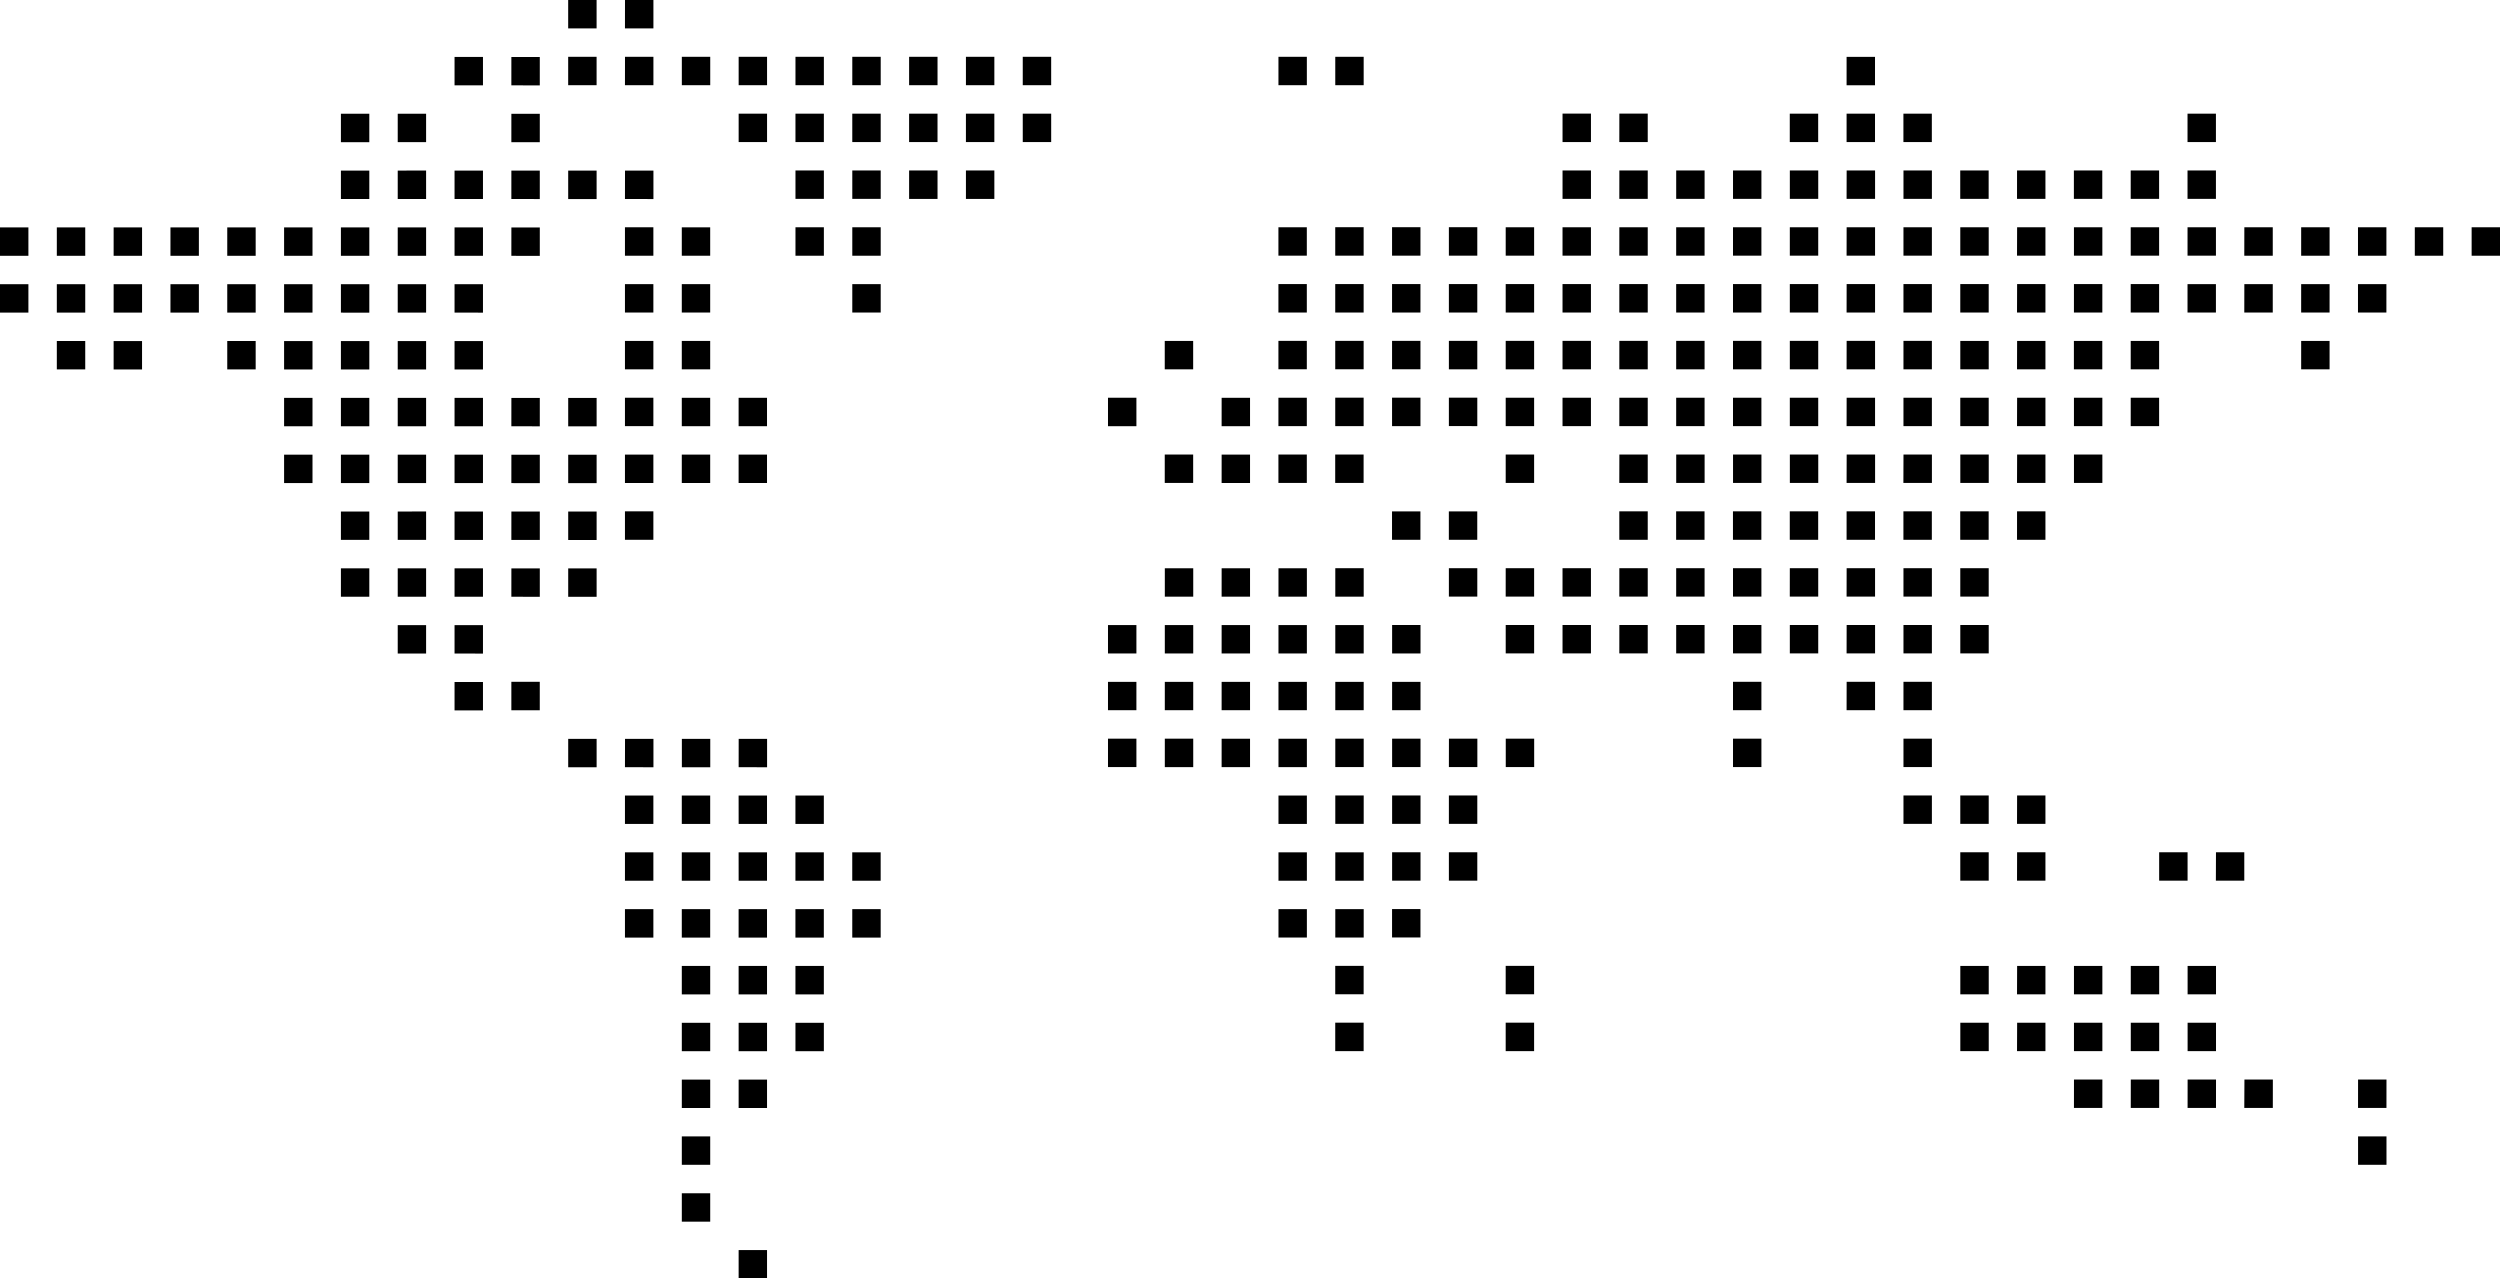 <svg xmlns="http://www.w3.org/2000/svg" width="297.962" height="152.372" viewBox="0 0 297.962 152.372">
  <g id="noun-world-map-439965" transform="translate(-35.715 -140.154)">
    <path id="Tracé_4713" data-name="Tracé 4713" d="M35.715,167.253H39.1v3.387H35.715Zm0,6.772H39.1v3.387H35.715Zm6.772-6.772h3.387v3.387H42.487Zm0,6.772h3.387v3.387H42.487Zm0,6.774h3.387v3.385H42.487Zm6.772-13.545h3.387v3.387H49.258Zm0,6.772h3.387v3.387H49.258Zm6.772-6.772h3.387v3.387H56.03Zm0,6.772h3.387v3.387H56.03ZM49.258,180.8h3.387v3.385H49.258ZM62.8,167.253h3.387v3.387H62.8Zm0,6.772h3.387v3.387H62.8Zm0,6.774h3.387v3.385H62.8Zm6.774-13.545H72.96v3.387H69.575Zm0,6.772H72.96v3.387H69.575Zm0,6.774H72.96v3.385H69.575Zm0,6.772H72.96v3.385H69.575Zm0,6.772H72.96v3.385H69.575Zm6.772-40.632h3.385V157.1H76.347Zm0,6.772h3.385v3.387H76.347Zm0,6.772h3.385v3.387H76.347Zm0,6.772h3.385v3.387H76.347Zm0,6.773h3.385v3.385H76.347Zm0,6.772h3.385v3.385H76.347Zm0,6.772h3.385v3.385H76.347Zm0,6.772h3.385V204.5H76.347Zm0,6.772h3.385v3.387H76.347Zm6.772-54.178H86.5v3.387H83.118Zm6.772-6.772h3.387v3.385H89.89Zm-6.772,13.543H86.5v3.387H83.118Zm0,6.772H86.5v3.387H83.118Zm0,6.772H86.5v3.387H83.118Zm0,6.774H86.5v3.385H83.118Zm0,6.772H86.5v3.385H83.118Zm0,6.772H86.5v3.385H83.118Zm0,6.772H86.5V204.5H83.118Zm0,6.772H86.5v3.387H83.118Zm0,6.772H86.5v3.387H83.118Zm6.772-54.178h3.387v3.387H89.89Zm0,6.772h3.387v3.387H89.89Zm0,6.772h3.387v3.387H89.89Zm0,6.774h3.387v3.385H89.89Zm0,6.772h3.387v3.385H89.89Zm0,6.772h3.387v3.385H89.89Zm0,6.772h3.387v3.387H89.89Zm0,6.772h3.387v3.387H89.89Zm0,6.772h3.387v3.387H89.89Zm0,6.772h3.387v3.387H89.89Zm6.772-74.49h3.387v3.385H96.661Zm0,6.772h3.387v3.387H96.661Zm0,6.772h3.387v3.387H96.661Zm6.772,0h3.387v3.387h-3.387Zm6.772,0h3.387v3.387H110.2Zm-13.543,6.772h3.387v3.387H96.661Zm0,20.317h3.387v3.385H96.661Zm0,6.772h3.387v3.385H96.661Zm0,6.772h3.387v3.387H96.661Zm0,6.772h3.387v3.387H96.661Zm6.772-20.315h3.387v3.385h-3.387Zm0,6.772h3.387v3.385h-3.387Zm0,6.772h3.387v3.387h-3.387Zm0,6.772h3.387v3.387h-3.387Zm0,20.317h3.387v3.385h-3.387Zm6.772,0h3.387v3.385H110.2Zm6.774,0h3.385v3.385h-3.385Zm6.772,0h3.385v3.385H123.75ZM110.2,234.966h3.387v3.385H110.2Zm6.774,0h3.385v3.385h-3.385Zm6.772,0h3.385v3.385H123.75Zm6.772,0h3.385v3.385h-3.385ZM110.2,241.738h3.387v3.385H110.2Zm6.774,0h3.385v3.385h-3.385Zm6.772,0h3.385v3.385H123.75Zm6.772,0h3.385v3.385h-3.385Zm6.772,0h3.387v3.385h-3.387ZM110.2,248.509h3.387V251.9H110.2Zm6.774,0h3.385V251.9h-3.385Zm6.772,0h3.385V251.9h-3.385Zm6.772,0h3.385V251.9h-3.385Zm-13.543,6.772h3.385v3.387h-3.385Zm6.772,0h3.385v3.387h-3.385Zm6.772,0h3.385v3.387h-3.385Zm-13.543,6.772h3.385v3.387h-3.385Zm6.772,0h3.385v3.387h-3.385Zm-6.772,6.772h3.385v3.387h-3.385Zm0,6.774h3.385v3.385h-3.385Zm0,6.772h3.385v3.385h-3.385Zm6.772,6.772h3.385v3.385h-3.385Zm0-20.317h3.385v3.387h-3.385Zm6.772-6.772h3.385v3.387h-3.385Zm6.772-13.543h3.387V251.9h-3.387ZM110.2,180.789h3.387v3.385H110.2Zm0,6.772h3.387v3.385H110.2Zm0-20.317h3.387v3.387H110.2Zm0,6.772h3.387V177.4H110.2Zm0,20.317h3.387v3.385H110.2Zm6.774-13.543h3.385v3.385h-3.385Zm0,6.772h3.385v3.385h-3.385Zm0-20.317h3.385v3.387h-3.385Zm0,6.772h3.385V177.4h-3.385Zm0,20.317h3.385v3.385h-3.385Zm6.772-6.772h3.385v3.385h-3.385Zm0,6.772h3.385v3.385h-3.385ZM110.2,201.1h3.387v3.387H110.2ZM96.661,221.418h3.387v3.387H96.661Zm6.772-81.264h3.387v3.385h-3.387Zm0,6.772h3.387v3.385h-3.387Zm6.772-6.772h3.387v3.385H110.2Zm0,6.772h3.387v3.385H110.2Zm6.774,0h3.385v3.385h-3.385Zm6.772,0h3.385v3.385h-3.385Zm0,6.772h3.385v3.387h-3.385Zm6.772-6.772h3.385v3.385h-3.385Zm6.772,0h3.387v3.385h-3.387Zm6.772,0h3.387v3.385h-3.387Zm6.772,0h3.387v3.385h-3.387Zm6.772,0h3.387v3.385h-3.387Zm30.475,0h3.385v3.385h-3.385Zm6.772,0h3.385v3.385h-3.385ZM130.522,153.7h3.385v3.387h-3.385Zm6.772,0h3.387v3.387h-3.387Zm6.772,0h3.387v3.387h-3.387Zm6.772,0h3.387v3.387h-3.387Zm-20.315,6.772h3.385v3.387h-3.385Zm6.772,0h3.387v3.387h-3.387Zm-6.772,6.772h3.385v3.387h-3.385Zm6.772,0h3.387v3.387h-3.387Zm0,6.772h3.387V177.4h-3.387Zm6.772-13.543h3.387v3.387h-3.387Zm6.772,0h3.387v3.387h-3.387Zm6.772-6.772H161v3.387h-3.387Zm10.159,33.86h3.387v3.385h-3.387Zm0,27.087h3.387v3.387h-3.387Zm0,6.772h3.387V224.8h-3.387Zm0,6.774h3.387v3.385h-3.387Zm6.772-13.545h3.387v3.387h-3.387Zm0,6.772h3.387V224.8h-3.387Zm0,6.774h3.387v3.385h-3.387Zm6.772-13.545H184.7v3.387h-3.387Zm0,6.772H184.7V224.8h-3.387Zm0,6.774H184.7v3.385h-3.387Zm6.774-13.545h3.385v3.387h-3.385Zm-13.545-6.772h3.387v3.387h-3.387Zm6.772,0H184.7v3.387h-3.387Zm0-13.543H184.7v3.385h-3.387Zm0-6.772H184.7v3.385h-3.387Zm6.774,20.315h3.385v3.387h-3.385Zm0,13.543h3.385V224.8h-3.385Zm0,6.774h3.385v3.385h-3.385Zm0,13.543h3.385v3.385h-3.385Zm0-6.772h3.385v3.385h-3.385Zm0,13.543h3.385v3.387h-3.385Zm6.772-33.86h3.385v3.387h-3.385Zm0-6.772h3.385v3.387h-3.385Zm0,13.543h3.385V224.8h-3.385Zm0,6.773h3.385v3.385h-3.385Zm0,13.543h3.385v3.385h-3.385Zm0-6.772h3.385v3.385h-3.385Zm0,13.543h3.385v3.387h-3.385Zm6.772-33.86h3.385v3.387h-3.385Zm0,6.772h3.385V224.8h-3.385Zm0,6.773h3.385v3.385h-3.385Zm0,13.543h3.385v3.385h-3.385Zm0-6.772h3.385v3.385h-3.385Zm6.772-6.772h3.387v3.385H208.4Zm6.772,0h3.387v3.385h-3.387ZM208.4,241.732h3.387v3.385H208.4Zm0-6.772h3.387v3.385H208.4ZM201.627,248.5h3.385v3.387h-3.385Zm13.543,6.772h3.387v3.387h-3.387Zm0,6.772h3.387v3.387h-3.387Zm-20.315-6.772h3.385v3.387h-3.385Zm0,6.772h3.385v3.387h-3.385Zm-6.772-94.807h3.385v3.387h-3.385Zm0,6.772h3.385V177.4h-3.385Zm0,13.545h3.385v3.385h-3.385Zm0-6.772h3.385v3.385h-3.385Zm0,13.543h3.385v3.385h-3.385Zm6.772-27.089h3.385v3.387h-3.385Zm0,6.772h3.385V177.4h-3.385Zm0,13.545h3.385v3.385h-3.385Zm0-6.772h3.385v3.385h-3.385Zm6.772-13.545h3.385v3.387h-3.385Zm0,6.772h3.385V177.4h-3.385Zm0,13.545h3.385v3.385h-3.385Zm0-6.772h3.385v3.385h-3.385Zm6.772-13.545h3.387v3.387H208.4Zm0,6.772h3.387V177.4H208.4Zm0,13.545h3.387v3.385H208.4Zm6.772,6.772h3.387v3.385h-3.387ZM208.4,180.784h3.387v3.385H208.4Zm6.772-13.545h3.387v3.387h-3.387Zm0,6.772h3.387V177.4h-3.387Zm0,13.545h3.387v3.385h-3.387Zm0-6.772h3.387v3.385h-3.387Zm6.772-13.545h3.387v3.387h-3.387Zm0,6.772h3.387V177.4h-3.387Zm0,13.545h3.387v3.385h-3.387Zm0-6.772h3.387v3.385h-3.387Zm6.772-13.545H232.1v3.387h-3.387Zm0,6.772H232.1V177.4h-3.387Zm0,13.545H232.1v3.385h-3.387Zm0-6.772H232.1v3.385h-3.387Zm6.774-13.545h3.385v3.387h-3.385Zm0,6.772h3.385V177.4h-3.385Zm0,13.545h3.385v3.385h-3.385Zm0-6.772h3.385v3.385h-3.385Zm6.772-13.545h3.385v3.387h-3.385Zm0,6.772h3.385V177.4h-3.385Zm0,13.545h3.385v3.385h-3.385Zm0-6.772h3.385v3.385h-3.385Zm6.772-13.545h3.385v3.387h-3.385Zm0,6.772h3.385V177.4h-3.385Zm0,13.545h3.385v3.385h-3.385Zm0-6.772h3.385v3.385h-3.385Zm6.772-13.545h3.387v3.387H255.8Zm0,6.772h3.387V177.4H255.8Zm0,13.545h3.387v3.385H255.8Zm0-6.772h3.387v3.385H255.8Zm6.772-13.545h3.387v3.387h-3.387Zm0,6.772h3.387V177.4h-3.387Zm0,13.545h3.387v3.385h-3.387Zm0-6.772h3.387v3.385h-3.387Zm6.772-13.545h3.387v3.387h-3.387Zm0,6.772h3.387V177.4h-3.387Zm0,13.545h3.387v3.385h-3.387ZM208.4,207.871h3.387v3.387H208.4Zm6.772,0h3.387v3.387H215.17Zm6.772,0h3.387v3.387h-3.387Zm6.772,0H232.1v3.387h-3.387Zm6.774,0h3.385v3.387h-3.385Zm6.772,0h3.385v3.387h-3.385Zm6.772,0h3.385v3.387H249.03Zm6.772,0h3.387v3.387H255.8Zm6.772,0h3.387v3.387h-3.387Zm6.772,0h3.387v3.387h-3.387Zm-54.178,6.772h3.387v3.387h-3.387Zm6.772,0h3.387v3.387h-3.387Zm6.772,0H232.1v3.387h-3.387Zm6.774,0h3.385v3.387h-3.385Zm6.772,0h3.385v3.387h-3.385Zm0,6.772h3.385V224.8h-3.385Zm0,6.774h3.385v3.385h-3.385Zm6.772-13.545h3.385v3.387h-3.385Zm6.772,0h3.387v3.387H255.8Zm6.772,0h3.387v3.387h-3.387Zm-6.772,6.772h3.387V224.8H255.8Zm6.772,0h3.387V224.8h-3.387Zm0,6.774h3.387v3.385h-3.387Zm0,6.772h3.387v3.385h-3.387Zm6.772,0h3.387v3.385h-3.387Zm6.772,0H279.5v3.385h-3.387Zm-6.772,6.772h3.387v3.385h-3.387Zm6.772,0H279.5v3.385h-3.387Zm16.93,0h3.387v3.385h-3.387Zm6.772,0H303.2v3.385h-3.387Zm-30.473-27.089h3.387v3.387h-3.387Zm0-33.859h3.387v3.385h-3.387Zm6.772-13.545H279.5v3.387h-3.387Zm0,6.772H279.5V177.4h-3.387Zm0,13.545H279.5v3.385h-3.387Zm0-6.772H279.5v3.385h-3.387Zm6.773-13.545h3.385v3.387h-3.385Zm0,6.772h3.385V177.4h-3.385Zm0,13.545h3.385v3.385h-3.385Zm-54.178,6.772H232.1v3.385H228.71Zm6.774,0h3.385v3.385h-3.385Zm6.772,0h3.385v3.385h-3.385Zm6.772,0h3.385v3.385h-3.385Zm6.772,0h3.387v3.385H255.8Zm6.772,0h3.387v3.385H262.57Zm6.772,0h3.387v3.385h-3.387Zm6.772,0H279.5v3.385h-3.387Zm6.773,0h3.385v3.385h-3.385Zm-13.545,60.947h3.387v3.387h-3.387Zm6.772,0H279.5v3.387h-3.387Zm6.773,0h3.385v3.387h-3.385Zm6.772,0h3.385v3.387h-3.385Zm-20.317,6.772h3.387v3.387h-3.387Zm6.772,0H279.5v3.387h-3.387Zm6.773,0h3.385v3.387h-3.385Zm6.772,0h3.385v3.387h-3.385Zm6.772-6.772h3.385v3.387h-3.385Zm0,6.772h3.385v3.387h-3.385Zm-13.543,6.772h3.385V272.2h-3.385Zm6.772,0h3.385V272.2h-3.385Zm6.772,0h3.385V272.2h-3.385Zm6.772,0h3.387V272.2H303.2Zm13.543,0h3.387V272.2h-3.387Zm0,6.773h3.387v3.385h-3.387ZM228.711,201.1H232.1v3.387h-3.387Zm6.774,0h3.385v3.387h-3.385Zm6.772,0h3.385v3.387h-3.385Zm6.772,0h3.385v3.387h-3.385Zm6.772,0h3.387v3.387H255.8Zm6.772,0h3.387v3.387h-3.387Zm6.772,0h3.387v3.387h-3.387Zm6.772,0H279.5v3.387h-3.387Zm6.774-20.315h3.385v3.385h-3.385Zm6.772-13.545h3.385v3.387h-3.385Zm0,6.772h3.385V177.4h-3.385Zm0,13.545h3.385v3.385h-3.385Zm0-6.772h3.385v3.385h-3.385Zm6.772-13.545h3.385v3.387h-3.385Zm-74.49-6.772h3.387v3.387h-3.387Zm6.772,0H232.1v3.387h-3.387Zm-6.772-6.772h3.387v3.387h-3.387Zm6.772,0H232.1v3.387h-3.387Zm6.774,6.772h3.385v3.387h-3.385Zm6.772,0h3.385v3.387h-3.385Zm6.772,0h3.385v3.387h-3.385Zm6.772,0h3.387v3.387H255.8Zm6.772,0h3.387v3.387h-3.387ZM249.029,153.7h3.385v3.387h-3.385Zm6.772,0h3.387v3.387H255.8Zm0-6.772h3.387v3.385H255.8Zm6.772,6.772h3.387v3.387h-3.387Zm6.772,6.772h3.387v3.387h-3.387Zm6.772,0H279.5v3.387h-3.387Zm6.773,0h3.385v3.387h-3.385Zm6.772,0h3.385v3.387h-3.385Zm6.772,0h3.385v3.387h-3.385Zm0-6.772h3.385v3.387h-3.385Zm0,20.315h3.385V177.4h-3.385Zm6.772-6.772h3.387v3.387H303.2Zm0,6.772h3.387V177.4H303.2Zm6.772-6.772h3.387v3.387h-3.387Zm0,6.772h3.387V177.4h-3.387Zm6.772-6.772h3.387v3.387h-3.387Zm6.772,0h3.387v3.387h-3.387Zm6.773,0h3.385v3.387h-3.385Zm-13.545,6.772h3.387V177.4h-3.387Zm-6.772,6.773h3.387v3.385h-3.387ZM194.851,194.329h3.385v3.385h-3.385Zm6.772,6.772h3.385v3.387h-3.385Zm6.772,0h3.387v3.387h-3.387Zm-33.86-6.772h3.387v3.385h-3.387Zm0-13.543h3.387v3.385h-3.387Z" fill-rule="evenodd"/>
  </g>
</svg>
